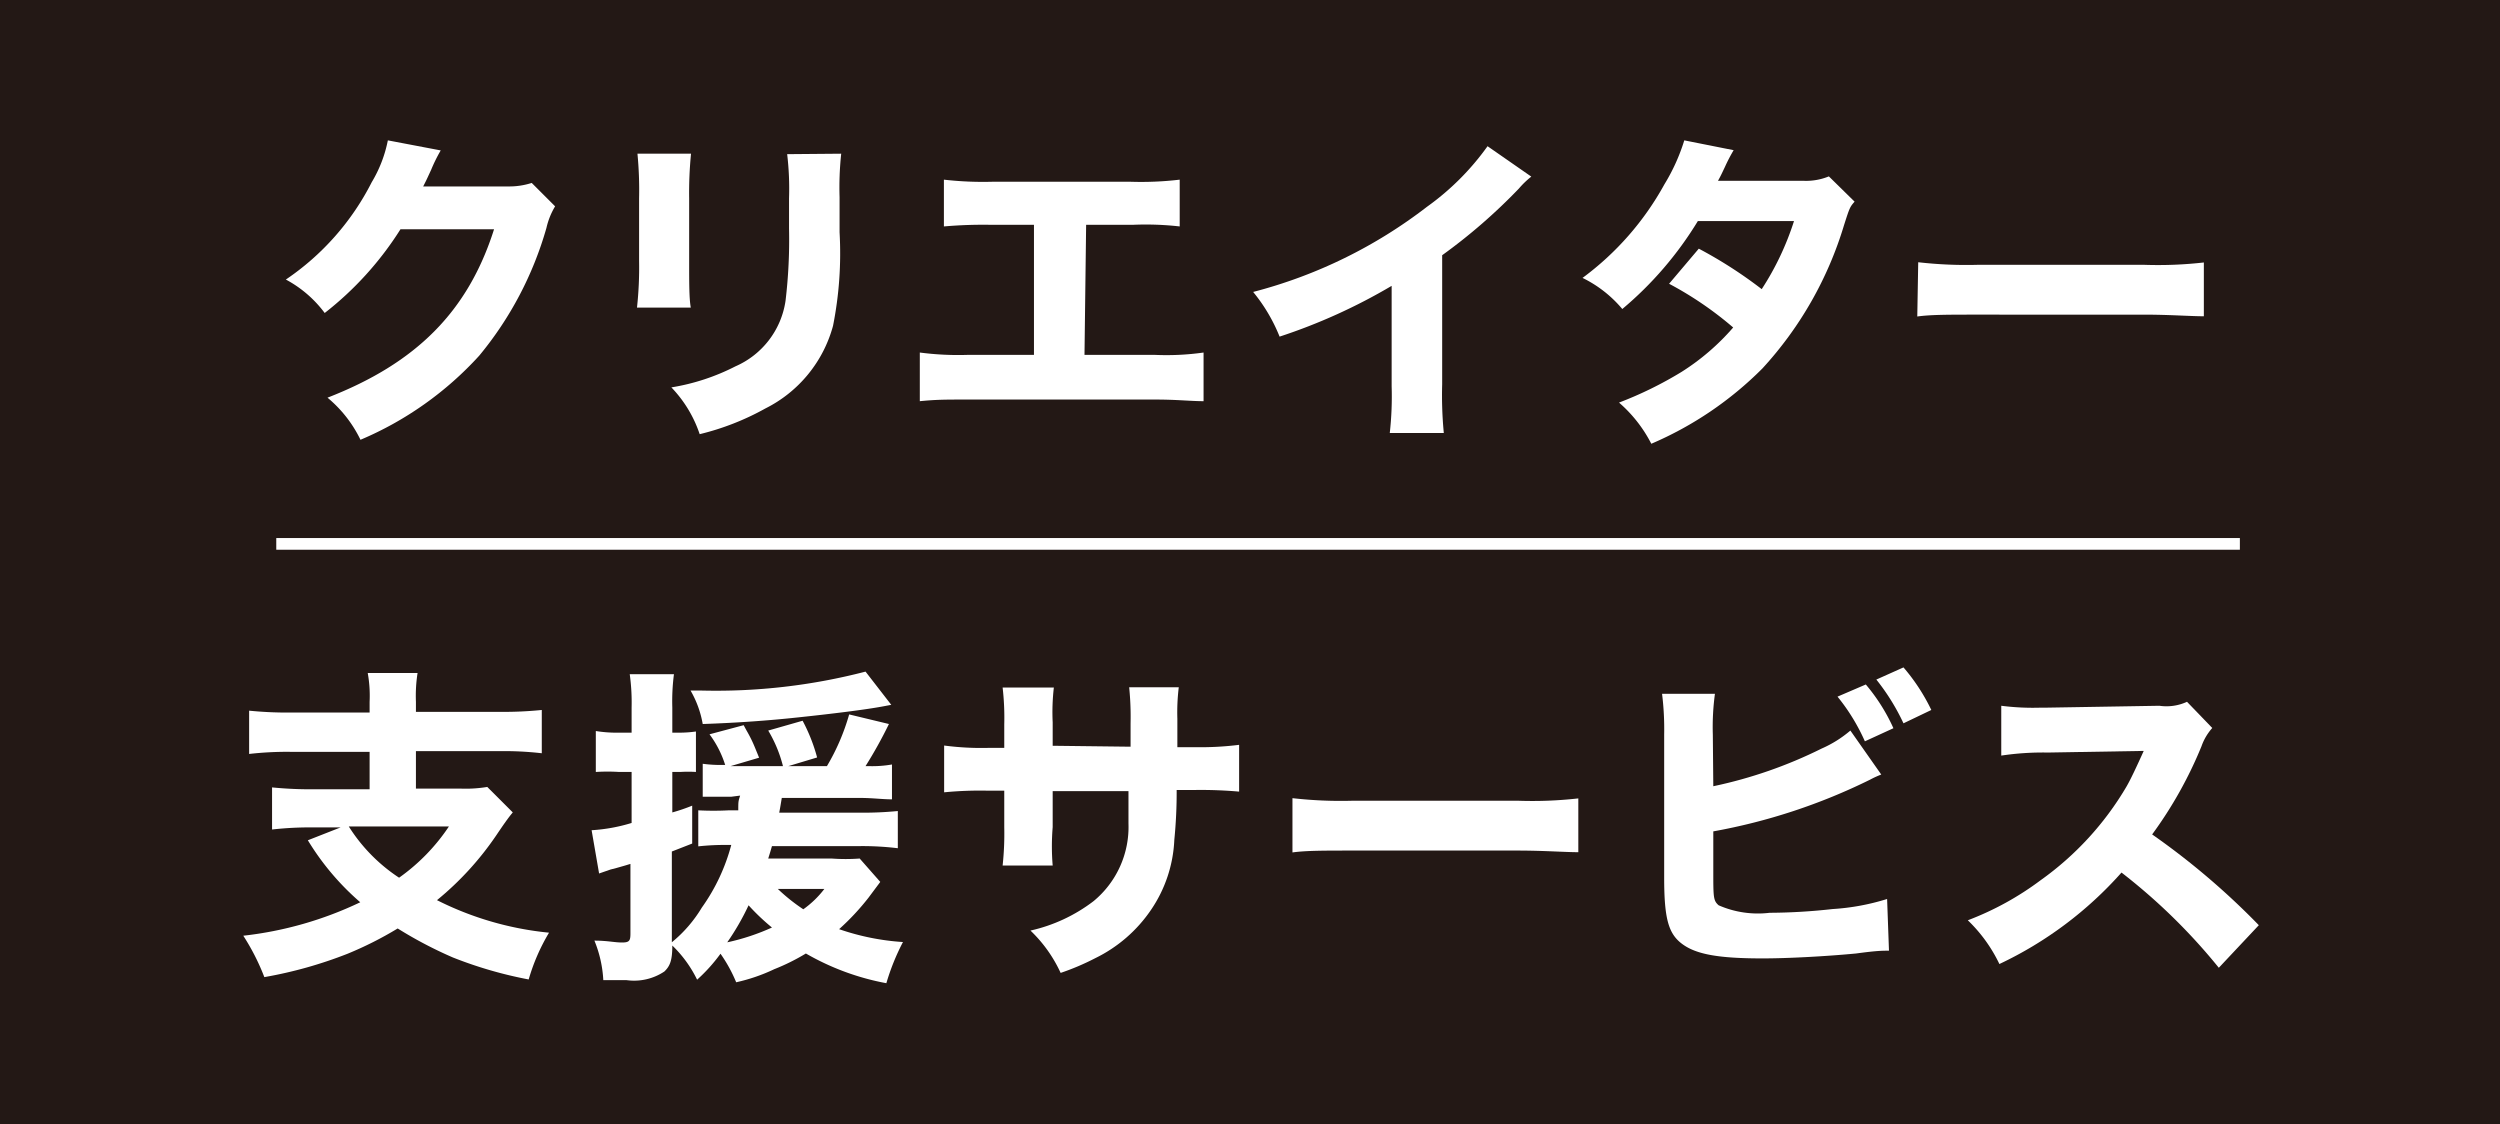 <svg xmlns="http://www.w3.org/2000/svg" viewBox="0 0 106.87 48.07"><defs><style>.cls-1{fill:#231815;}.cls-2{fill:#fff;}.cls-3{fill:none;stroke:#fff;stroke-miterlimit:10;stroke-width:0.5px;}</style></defs><g id="文字"><rect class="cls-1" width="106.87" height="48.07"/><path class="cls-2" d="M18.84,6.43a6.76,6.76,0,0,0-.41.83c-.13.28-.18.4-.34.71l3.64,0a3.12,3.12,0,0,0,1-.15l1,1a3.13,3.13,0,0,0-.37.92,15,15,0,0,1-2.87,5.46,14.5,14.5,0,0,1-5.08,3.6A5.38,5.38,0,0,0,14,17c3.78-1.47,6-3.67,7.12-7.2l-4,0a14,14,0,0,1-3.24,3.58,5,5,0,0,0-1.66-1.43,11.06,11.06,0,0,0,3.67-4.16A5.56,5.56,0,0,0,16.58,6Z"/><path class="cls-2" d="M29.54,6.57a16.92,16.92,0,0,0-.08,1.91v2.74c0,.87,0,1.56.07,1.93h-2.3a15.81,15.81,0,0,0,.09-2V8.48a16.35,16.35,0,0,0-.07-1.91Zm6.42,0a13.46,13.46,0,0,0-.07,1.86V9.93a15.86,15.86,0,0,1-.28,4,5.58,5.58,0,0,1-2.89,3.53,11.17,11.17,0,0,1-2.81,1.1,5.32,5.32,0,0,0-1.21-2,9.24,9.24,0,0,0,2.74-.9,3.63,3.63,0,0,0,2.14-2.8,22.08,22.08,0,0,0,.15-3.09V8.48a12.61,12.61,0,0,0-.08-1.89Z"/><path class="cls-2" d="M46.36,15.17h3a11.32,11.32,0,0,0,2.09-.1v2.08c-.54,0-1.14-.07-2.05-.07H41.32c-.91,0-1.29,0-2,.07V15.07a12.66,12.66,0,0,0,2.06.1H44.2V9.61H42.35a19.15,19.15,0,0,0-2,.07v-2a14.75,14.75,0,0,0,2.06.09h5.93a14,14,0,0,0,2.09-.09v2a12.89,12.89,0,0,0-2-.07h-2Z"/><path class="cls-2" d="M65.46,7.55a3.74,3.74,0,0,0-.53.51,23.89,23.89,0,0,1-3.28,2.85v5.52a16.8,16.8,0,0,0,.07,2.08H59.41a14.09,14.09,0,0,0,.08-2V12.22a24.28,24.28,0,0,1-4.79,2.17,7.24,7.24,0,0,0-1.13-1.91A20.65,20.65,0,0,0,61,8.84a11.11,11.11,0,0,0,2.59-2.59Z"/><path class="cls-2" d="M74.11,6.42a7.05,7.05,0,0,0-.37.71c-.12.25-.16.35-.3.6l3.69,0a2.56,2.56,0,0,0,1.05-.19l1.1,1.08c-.2.23-.21.25-.45,1a15.75,15.75,0,0,1-3.49,6.13,15.07,15.07,0,0,1-4.75,3.22,5.86,5.86,0,0,0-1.38-1.76,16.22,16.22,0,0,0,2.67-1.31A9.94,9.94,0,0,0,74.09,14a14.93,14.93,0,0,0-2.74-1.87l1.27-1.5a18.89,18.89,0,0,1,2.69,1.73,12,12,0,0,0,1.38-2.91l-4.11,0a15.22,15.22,0,0,1-3.23,3.76,5.19,5.19,0,0,0-1.7-1.33,12.37,12.37,0,0,0,3.5-4A8.25,8.25,0,0,0,72,6Z"/><path class="cls-2" d="M82,11.21a18.14,18.14,0,0,0,2.56.11h7.09a17.34,17.34,0,0,0,2.56-.1v2.3c-.56,0-1.48-.07-2.57-.07H84.52c-1.22,0-2,0-2.56.08Z"/><path class="cls-2" d="M15.8,30a5.45,5.45,0,0,0-.08-1.23h2.13A6.32,6.32,0,0,0,17.78,30v.43h3.56a16.21,16.21,0,0,0,1.82-.08v1.85a14.1,14.1,0,0,0-1.81-.09H17.78v1.6h1.88a5.63,5.63,0,0,0,1.17-.07l1.09,1.09c-.18.21-.39.51-.72,1a13,13,0,0,1-2.52,2.75,13.55,13.55,0,0,0,4.79,1.39,8.45,8.45,0,0,0-.87,2,17.72,17.72,0,0,1-3.24-.94A17.76,17.76,0,0,1,17,39.69a15.34,15.34,0,0,1-2.14,1.08,18.31,18.31,0,0,1-3.56,1A9.62,9.62,0,0,0,10.4,40a15.59,15.59,0,0,0,5-1.43,11.15,11.15,0,0,1-2.24-2.65l1.4-.55H13.35a14.31,14.31,0,0,0-1.72.09V33.66a16.71,16.71,0,0,0,1.78.08H15.8v-1.6H12.44a14.18,14.18,0,0,0-1.79.09V30.38a16.53,16.53,0,0,0,1.81.08H15.8Zm-.89,5.33a7.24,7.24,0,0,0,2.15,2.19,8.37,8.37,0,0,0,2.13-2.19Z"/><path class="cls-2" d="M31.25,34.06c-.42,0-.84,0-1.21,0V32.65a5.77,5.77,0,0,0,.86.05H31a4.4,4.4,0,0,0-.67-1.31L31.79,31l.13.24a5.69,5.69,0,0,1,.35.71l.18.44-1.22.36h2.24a5.62,5.62,0,0,0-.63-1.52l1.47-.42a7.41,7.41,0,0,1,.62,1.57l-1.23.37h1.65a9.28,9.28,0,0,0,.95-2.21l1.7.41a19,19,0,0,1-1,1.8h.13a4.91,4.91,0,0,0,1-.07v1.49c-.42,0-.83-.06-1.38-.06H33.42c-.07.42-.07.42-.11.63h3.41a15.4,15.4,0,0,0,1.66-.07v1.59a12.51,12.51,0,0,0-1.66-.09H33c-.07.24-.09.31-.16.53h2.71a8.07,8.07,0,0,0,1.2,0l.88,1-.5.67a10.37,10.37,0,0,1-1.26,1.35,10.35,10.35,0,0,0,2.73.55,9.67,9.67,0,0,0-.71,1.76,10.82,10.82,0,0,1-3.44-1.27,8.9,8.9,0,0,1-1.35.67,7.6,7.6,0,0,1-1.63.56,6.24,6.24,0,0,0-.67-1.22,7.07,7.07,0,0,1-1,1.11,5.16,5.16,0,0,0-1.06-1.46c0,.64-.1.88-.34,1.11a2.33,2.33,0,0,1-1.61.37l-1,0a5.15,5.15,0,0,0-.38-1.69c.56,0,.86.08,1.18.08s.36-.08.36-.39V36.93l-.23.07-.35.1-.27.07-.49.17-.32-1.85A7.27,7.27,0,0,0,27,35.18V33h-.53a7.76,7.76,0,0,0-1,0V31.25a5.66,5.66,0,0,0,1,.07H27V30.25a8.88,8.88,0,0,0-.08-1.43h1.89a9,9,0,0,0-.07,1.43v1.07h.34a5.16,5.16,0,0,0,.67-.05V33a5.12,5.12,0,0,0-.67,0h-.34v1.73a7.85,7.85,0,0,0,.85-.29l0,1.62-.87.34v3.88A5.7,5.7,0,0,0,30,38.8a8.24,8.24,0,0,0,1.26-2.68h-.15a10.47,10.47,0,0,0-1.26.06V34.64a12.37,12.37,0,0,0,1.3,0h.41c0-.38,0-.38.08-.63Zm6.85-3.93-.37.07c-.75.14-2.21.32-3.64.47-1.21.13-2.56.23-4.05.28a4.35,4.35,0,0,0-.52-1.43H30a25.38,25.38,0,0,0,7-.81Zm-7,10.15A9.47,9.47,0,0,0,33,39.65a9.3,9.3,0,0,1-1-.95A10.63,10.63,0,0,1,31.09,40.28ZM33.25,38a7.85,7.85,0,0,0,1.09.87,4.17,4.17,0,0,0,.9-.87Z"/><path class="cls-2" d="M48.33,31.92v-1a12.66,12.66,0,0,0-.06-1.54h2.12a8.82,8.82,0,0,0-.06,1.35c0,.27,0,.27,0,1.21h.74a13.24,13.24,0,0,0,1.9-.1v2a18.55,18.55,0,0,0-1.87-.07H50.3a20.52,20.52,0,0,1-.1,2.13,5.75,5.75,0,0,1-1,3,6.12,6.12,0,0,1-2.38,2.06,10.65,10.65,0,0,1-1.48.63,5.89,5.89,0,0,0-1.29-1.81,6.93,6.93,0,0,0,2.7-1.26,4.11,4.11,0,0,0,1.49-3.32c0-.28,0-.59,0-1.38H45v1.54A9.86,9.86,0,0,0,45,37H42.86a12.66,12.66,0,0,0,.07-1.64V33.8h-.7a15.68,15.68,0,0,0-1.87.07v-2a12.2,12.2,0,0,0,1.92.1h.65v-1a11.26,11.26,0,0,0-.07-1.58h2.19A9.17,9.17,0,0,0,45,30.88v1Z"/><path class="cls-2" d="M55.25,34.12a18.31,18.31,0,0,0,2.57.11H64.9a17.5,17.5,0,0,0,2.57-.1v2.3c-.56,0-1.49-.07-2.58-.07H57.82c-1.22,0-2,0-2.57.08Z"/><path class="cls-2" d="M73.24,33.61A19.31,19.31,0,0,0,77.87,32a4.94,4.94,0,0,0,1.23-.77l1.32,1.88a4,4,0,0,0-.48.22,25.23,25.23,0,0,1-6.7,2.21v1.7c0,1.12,0,1.26.23,1.46a4.18,4.18,0,0,0,2.18.32,25.16,25.16,0,0,0,2.69-.16,9.79,9.79,0,0,0,2.33-.43l.08,2.21c-.29,0-.52,0-1.41.12-1.25.12-2.9.21-4,.21-1.86,0-2.82-.17-3.42-.61s-.78-1.09-.78-2.85V31.4a12.3,12.3,0,0,0-.09-1.74h2.26a10.55,10.55,0,0,0-.09,1.75Zm6.52-4.35a7.93,7.93,0,0,1,1.18,1.87l-1.22.56a8.41,8.41,0,0,0-1.17-1.91Zm1.61-.73a8.29,8.29,0,0,1,1.19,1.82l-1.19.57a9.3,9.3,0,0,0-1.16-1.87Z"/><path class="cls-2" d="M94.85,41.37a25.08,25.08,0,0,0-4.16-4.07,16.24,16.24,0,0,1-5.22,3.91,6.43,6.43,0,0,0-1.35-1.87,12.71,12.71,0,0,0,3.11-1.71,13,13,0,0,0,3.67-4c.18-.31.42-.82.74-1.53l-4.09.07a12,12,0,0,0-2,.13l0-2.13a10.56,10.56,0,0,0,1.71.08h.27l4.78-.08A2.09,2.09,0,0,0,93.49,30l1.08,1.12a2.34,2.34,0,0,0-.46.78A17.63,17.63,0,0,1,92,35.67a31.62,31.62,0,0,1,4.56,3.88Z"/><line class="cls-3" x1="11.81" y1="23.25" x2="95.75" y2="23.25"/></g></svg>